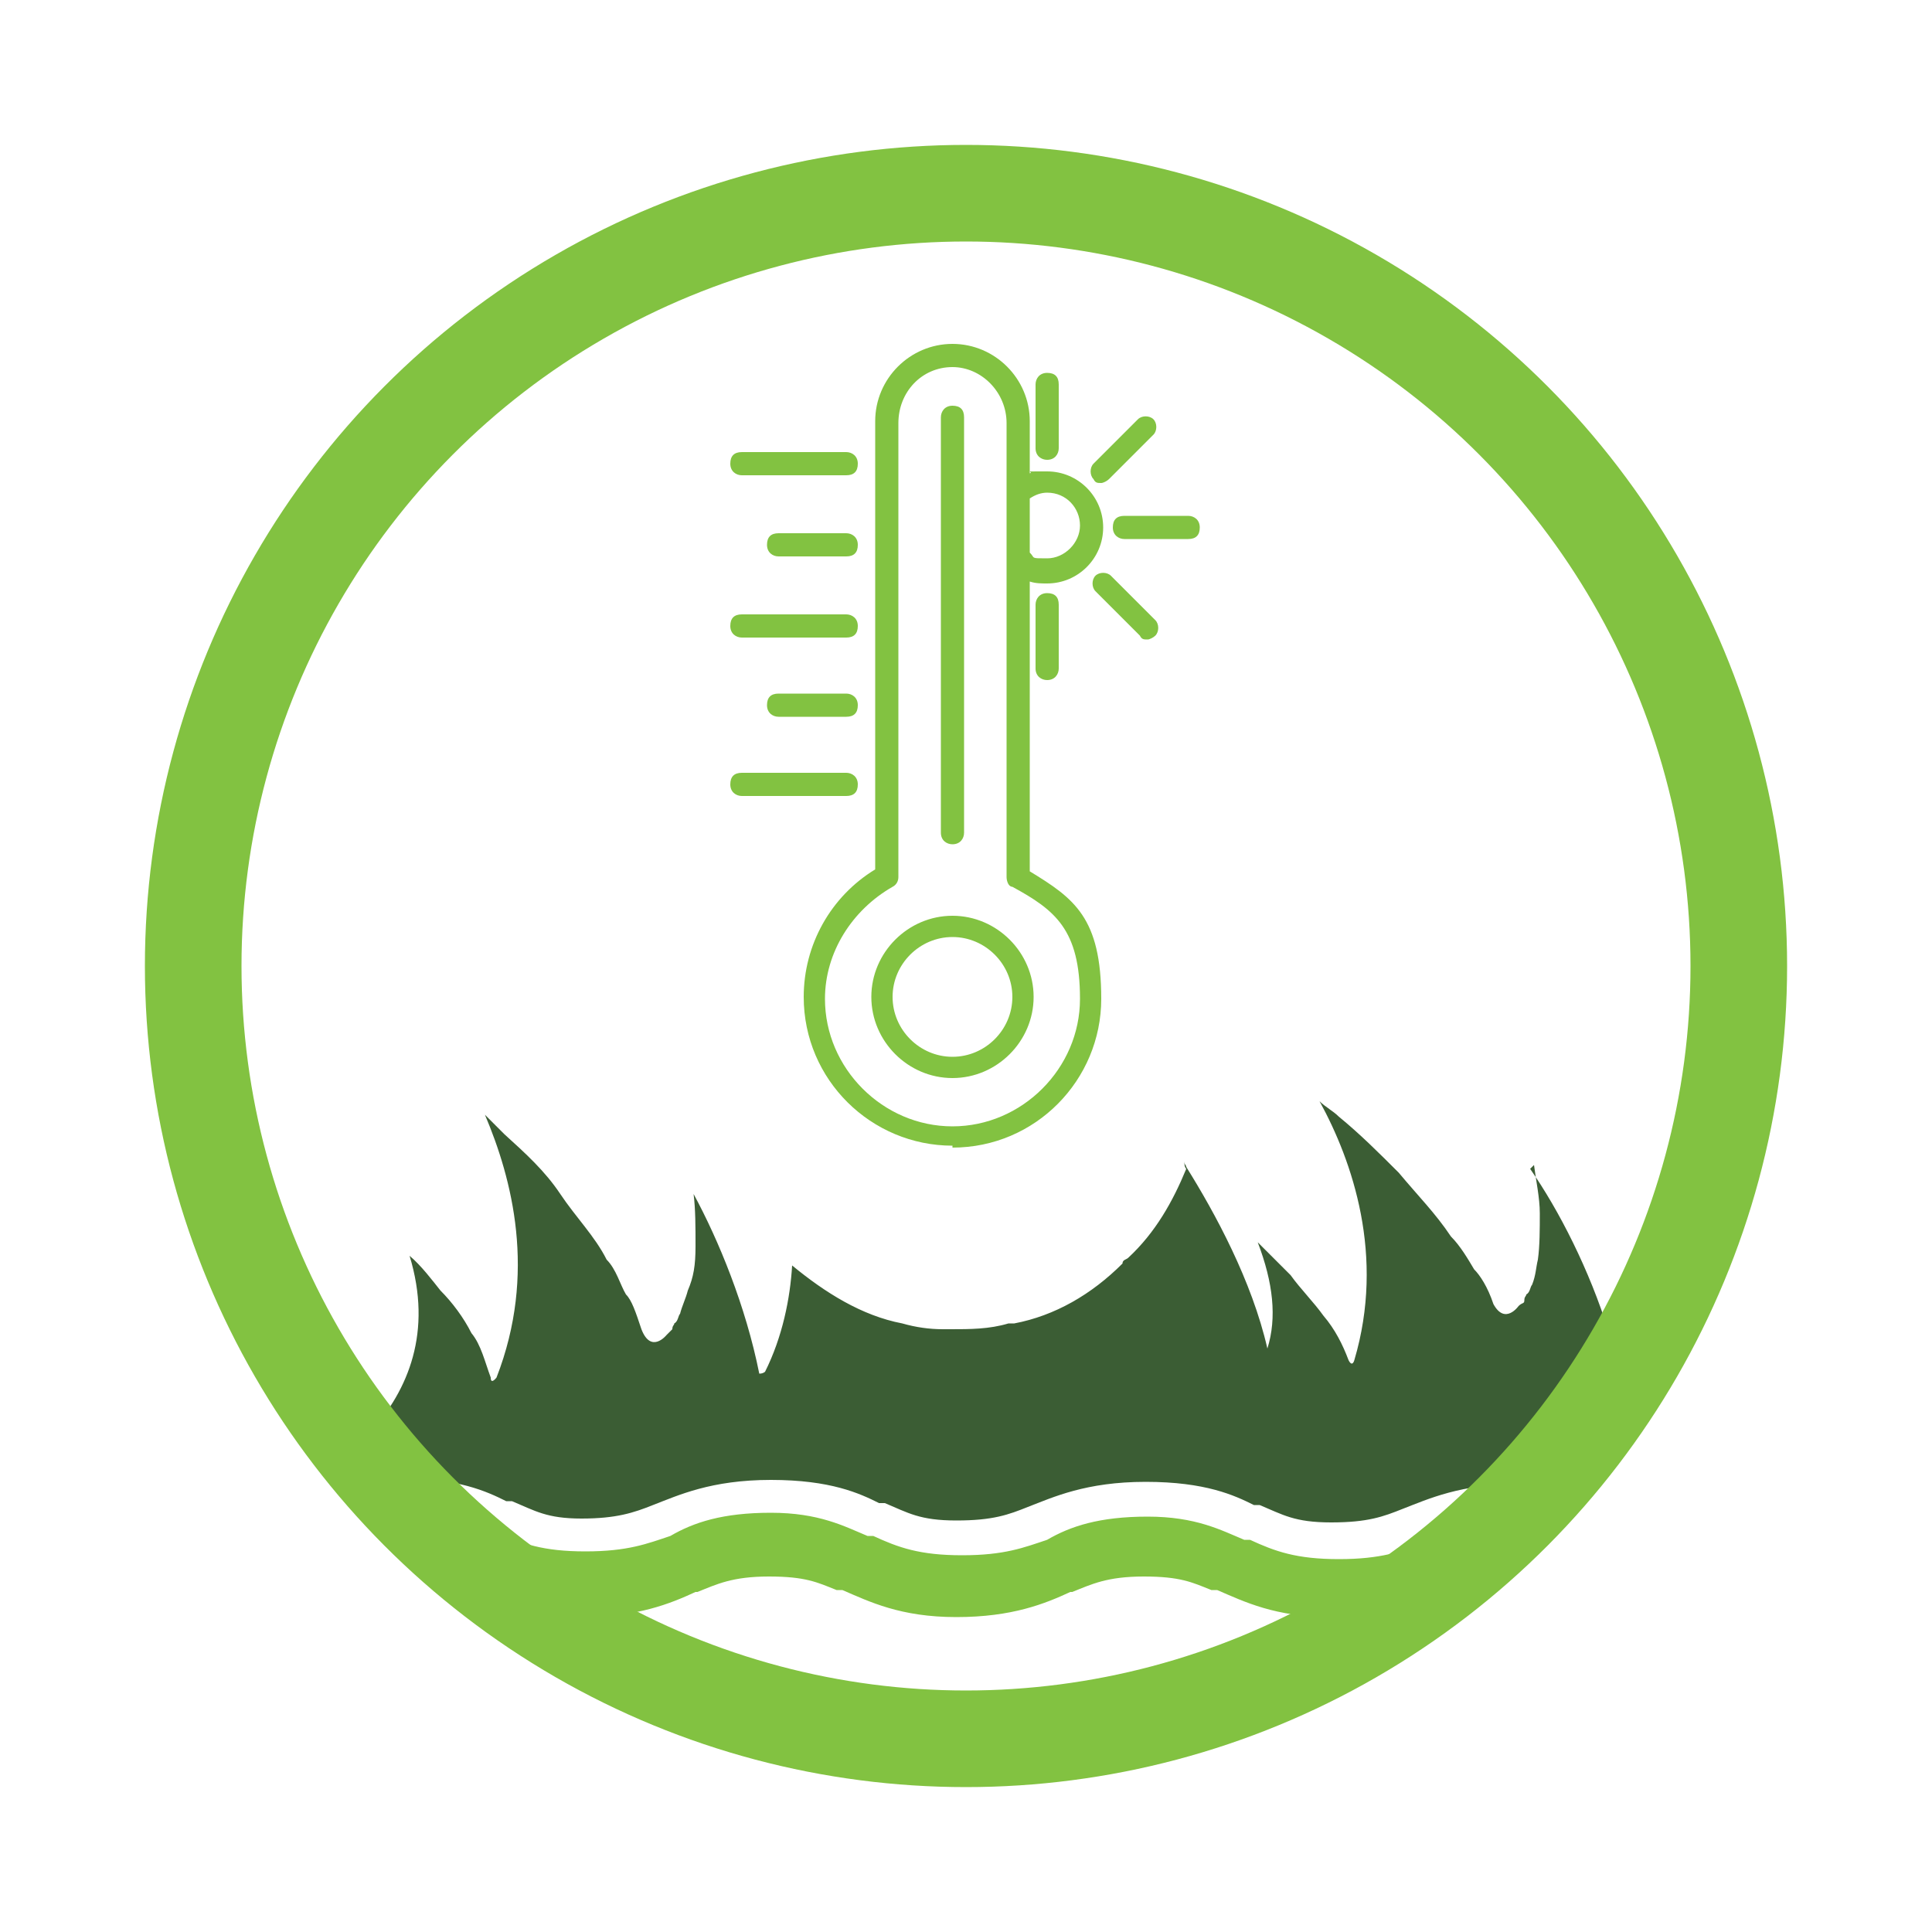 <?xml version="1.0" encoding="UTF-8"?>
<svg id="Layer_1" xmlns="http://www.w3.org/2000/svg" xmlns:xlink="http://www.w3.org/1999/xlink" version="1.1" viewBox="0 0 100 100">
  <!-- Generator: Adobe Illustrator 29.3.1, SVG Export Plug-In . SVG Version: 2.1.0 Build 151)  -->
  <defs>
    <style>
      .st0, .st1 {
        fill: none;
      }

      .st2 {
        fill-rule: evenodd;
      }

      .st2, .st3 {
        fill: #82c241;
      }

      .st1 {
        stroke: #82c241;
        stroke-miterlimit: 10;
        stroke-width: 5px;
      }

      .st4 {
        fill: #3b5d34;
      }

      .st5 {
        clip-path: url(#clippath);
      }
    </style>
    <clipPath id="clippath">
      <circle class="st0" cx="50" cy="50" r="40"/>
    </clipPath>
  </defs>
  <circle id="SVGID" class="st0" cx="50" cy="50" r="40"/>
  <path class="st2" d="M54.2,35.2c-.3,0-.6-.2-.6-.6v-3.3c0-.3.2-.6.6-.6s.6.2.6.6v3.3c0,.3-.2.6-.6.6h0ZM49.3,59.4c4.3,0,7.7-3.5,7.7-7.7s-1.4-5.2-3.7-6.6v-15c.3.1.6.1.9.1,1.6,0,2.9-1.3,2.9-2.9s-1.3-2.9-2.9-2.9-.6,0-.9.1v-2.7c0-2.2-1.8-4-4-4s-4,1.8-4,4v23.2c-2.3,1.4-3.7,3.9-3.7,6.6,0,4.3,3.5,7.7,7.7,7.7h0ZM53.3,25.8c.3-.2.6-.3.9-.3,1,0,1.7.8,1.7,1.7s-.8,1.7-1.7,1.7-.6,0-.9-.3v-3h0ZM49.3,19c-1.6,0-2.8,1.3-2.8,2.9v23.5c0,.2-.1.4-.3.5-2.1,1.2-3.5,3.4-3.5,5.8,0,3.6,3,6.6,6.6,6.6s6.6-3,6.6-6.6-1.3-4.6-3.5-5.8c-.2,0-.3-.3-.3-.5v-19.8h0v-3.7c0-1.6-1.3-2.9-2.8-2.9h0ZM43.8,24.6h-5.4c-.3,0-.6-.2-.6-.6s.2-.6.6-.6h5.4c.3,0,.6.2.6.6s-.2.6-.6.6h0ZM43.8,28.8h-3.5c-.3,0-.6-.2-.6-.6s.2-.6.6-.6h3.5c.3,0,.6.2.6.6s-.2.6-.6.6h0ZM43.8,33h-5.4c-.3,0-.6-.2-.6-.6s.2-.6.6-.6h5.4c.3,0,.6.2.6.6s-.2.6-.6.6h0ZM43.8,37.1h-3.5c-.3,0-.6-.2-.6-.6s.2-.6.6-.6h3.5c.3,0,.6.2.6.6s-.2.6-.6.6h0ZM43.8,41.2h-5.4c-.3,0-.6-.2-.6-.6s.2-.6.6-.6h5.4c.3,0,.6.2.6.6s-.2.6-.6.6h0ZM49.3,55.8c-2.3,0-4.2-1.9-4.2-4.2s1.9-4.2,4.2-4.2,4.2,1.9,4.2,4.2-1.9,4.2-4.2,4.2h0ZM49.3,48.5c1.7,0,3.1,1.4,3.1,3.1s-1.4,3.1-3.1,3.1-3.1-1.4-3.1-3.1,1.4-3.1,3.1-3.1h0ZM49.3,43.7c-.3,0-.6-.2-.6-.6v-21.5c0-.3.2-.6.6-.6s.6.2.6.6v21.5c0,.3-.2.6-.6.6h0ZM54.2,23.8c-.3,0-.6-.2-.6-.6v-3.3c0-.3.2-.6.6-.6s.6.2.6.6v3.3c0,.3-.2.6-.6.6h0ZM57,25c-.2,0-.3,0-.4-.2-.2-.2-.2-.6,0-.8l2.3-2.3c.2-.2.6-.2.8,0,.2.2.2.6,0,.8l-2.3,2.3c-.1.1-.3.2-.4.2h0ZM61.5,27.9h-3.3c-.3,0-.6-.2-.6-.6s.2-.6.6-.6h3.3c.3,0,.6.2.6.6s-.2.6-.6.6h0ZM59.4,33.1c-.2,0-.3,0-.4-.2l-2.3-2.3c-.2-.2-.2-.6,0-.8s.6-.2.8,0l2.3,2.3c.2.2.2.6,0,.8-.1.1-.3.2-.4.2Z"/>
  <g class="st5">
    <g>
      <path class="st3" d="M73.7,79.9c-1.2.4-2.2.8-4.4.8s-3.3-.4-4.6-1h-.3c-1.2-.5-2.5-1.2-5-1.2s-4,.5-5.2,1.2c-1.2.4-2.2.8-4.4.8s-3.3-.4-4.6-1h-.3c-1.2-.5-2.5-1.2-5-1.2s-4,.5-5.2,1.2c-1.2.4-2.2.8-4.4.8s-3.3-.4-4.6-1h-.3c-1.2-.5-2.5-1.2-5-1.2s-4,.5-5.2,1.2c-1.2.4-2.2.8-4.4.8s-1.8.8-1.8,1.8.8,1.8,1.8,1.8c3,0,4.6-.7,5.9-1.3h.1c1-.4,1.8-.8,3.6-.8s2.5.3,3.5.7h.3c1.4.6,3,1.4,5.9,1.4s4.6-.7,5.9-1.3h.1c1-.4,1.8-.8,3.7-.8s2.5.3,3.5.7h.3c1.4.6,3,1.4,5.9,1.4s4.6-.7,5.9-1.3h.1c1-.4,1.8-.8,3.7-.8s2.5.3,3.5.7h.3c1.4.6,3,1.4,5.9,1.4s4.6-.7,5.9-1.3h.1c1-.4,1.8-.8,3.7-.8s2.5.3,3.5.7h.3c1.4.6,3,1.4,5.9,1.4s1.8-.8,1.8-1.8-.8-1.8-1.8-1.8c-2.2,0-3.3-.4-4.6-1h-.3c-1.2-.5-2.5-1.2-4.9-1.2-2.2.9-3.7,1.4-4.7,2.2"/>
      <path class="st4" d="M79.4,60.3c.1.8.3,1.7.3,2.5s0,1.7-.1,2.4c-.1.4-.1.8-.3,1.3-.1.1-.1.4-.3.5,0,.1-.1.1-.1.3s-.1.1-.3.3c0,0-.7,1-1.3-.1-.3-.9-.7-1.5-1-1.8-.3-.5-.7-1.2-1.2-1.7-.8-1.2-1.7-2.1-2.7-3.3-1-1-2-2-3.1-2.9-.3-.3-.7-.5-1-.8,1.7,3.1,3.4,8,1.8,13.4,0,0-.1.4-.3,0h0c-.3-.8-.7-1.6-1.3-2.3-.5-.7-1.2-1.4-1.7-2.1l-1.7-1.7c.8,2.1,1,3.9.5,5.5-.8-3.5-2.7-7-4.2-9.4,0-.1-.1-.1-.1-.3,0,.1,0,.3.1.4-.7,1.7-1.6,3.3-3,4.6-.1.1-.3.1-.3.3-1.6,1.6-3.5,2.7-5.6,3.1h-.3c-1,.3-2,.3-3,.3h-.4c-.7,0-1.4-.1-2.1-.3-2.1-.4-4-1.6-5.7-3-.1,1.7-.5,3.7-1.4,5.5,0,0-.1.1-.3.1-.7-3.5-2.1-6.9-3.4-9.3.1.8.1,1.7.1,2.7s-.1,1.6-.4,2.3c-.1.4-.3.8-.4,1.2-.1.1-.1.4-.3.5,0,.1-.1.1-.1.3l-.3.3s-.8,1-1.3-.3c-.3-.9-.5-1.5-.8-1.8-.3-.5-.5-1.3-1-1.8-.6-1.2-1.6-2.2-2.4-3.4-.8-1.2-1.8-2.1-2.9-3.1l-1-1c1.4,3.3,2.7,8.2.6,13.6,0,0-.3.4-.3,0h0c-.3-.8-.5-1.7-1-2.3-.4-.8-1-1.6-1.6-2.2-.4-.5-1-1.3-1.6-1.8,2.4,7.9-5.1,12-8.1,13.3.4-.1.8-.3,1.4-.5,1.3-.5,3-1.3,6.1-1.3s4.6.7,5.6,1.2h.3c1.2.5,1.8.9,3.6.9s2.7-.3,3.7-.7c1.3-.5,3-1.3,6.1-1.3s4.6.7,5.6,1.2h.3c1.2.5,1.8.9,3.7.9s2.7-.3,3.7-.7c1.3-.5,3-1.3,6.1-1.3s4.6.7,5.6,1.2h.3c1.2.5,1.8.9,3.7.9s2.7-.3,3.7-.7c1.3-.5,3-1.3,6.1-1.3s3.9.4,5.1,1c1.7-4.9-1.6-13-4.6-17.3"/>
    </g>
  </g>
  <circle id="SVGID-3" class="st1" cx="50" cy="50" r="40"/>
</svg>